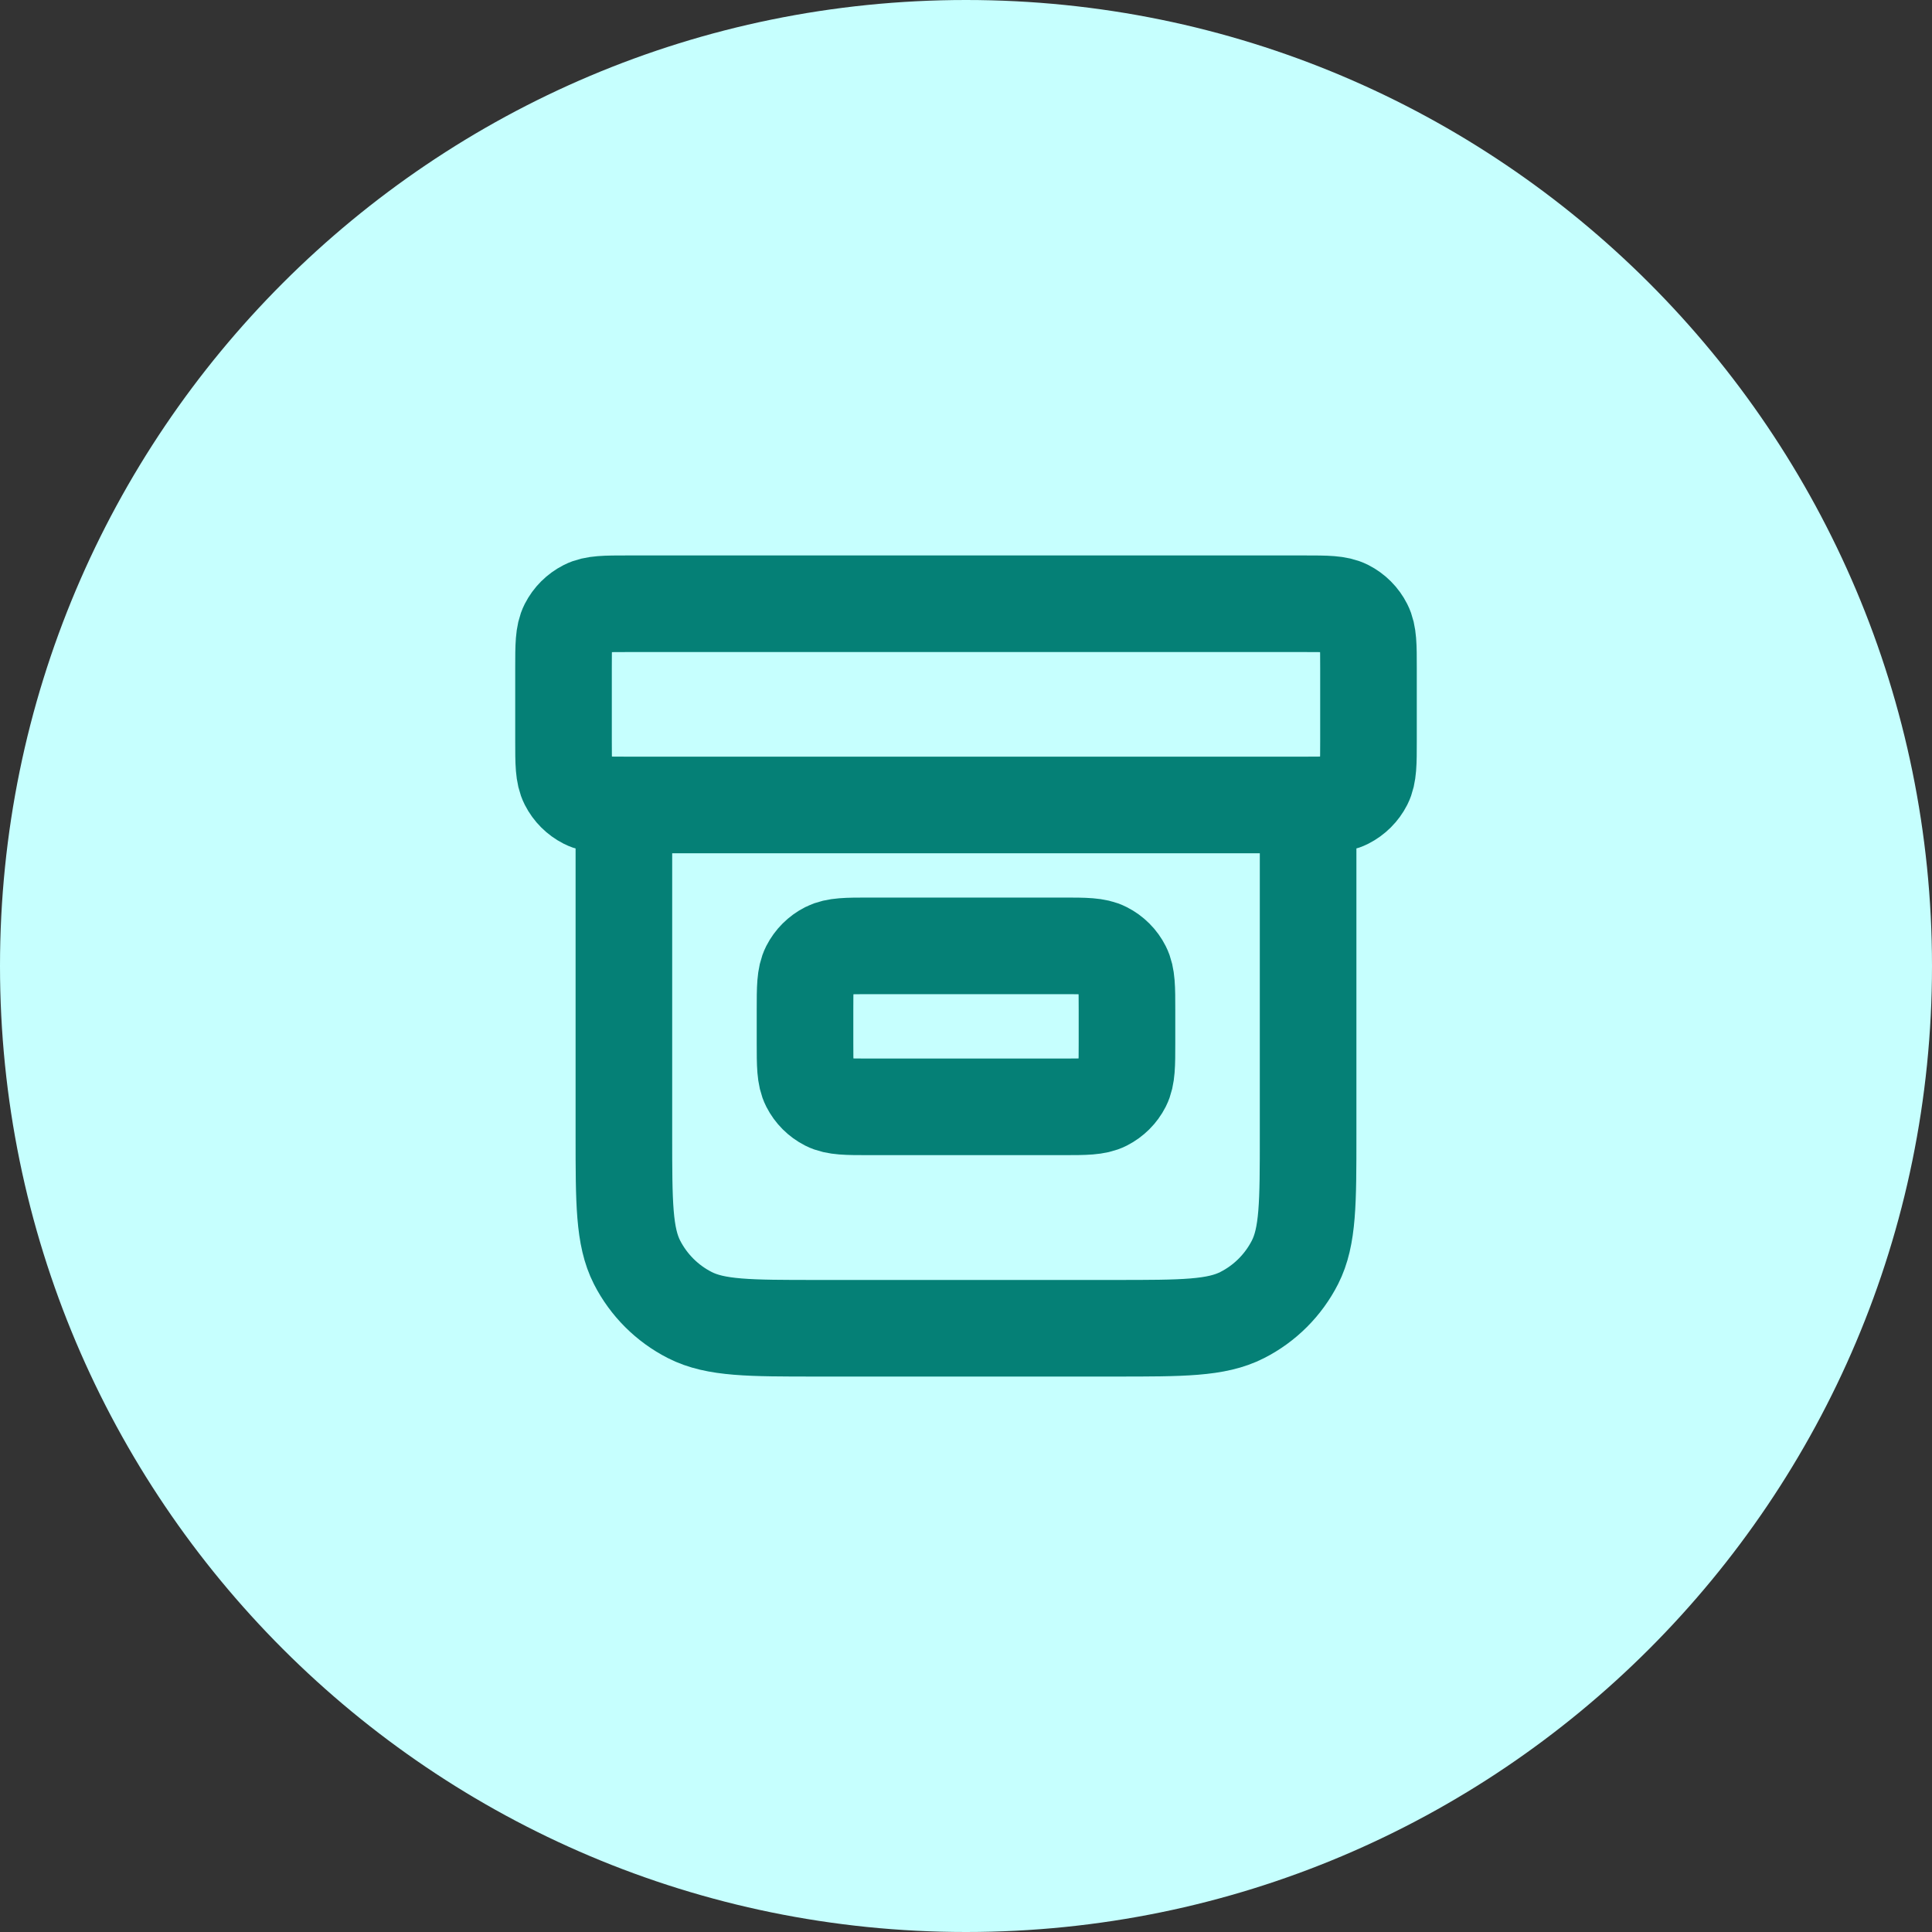 <svg width="40" height="40" viewBox="0 0 40 40" fill="none" xmlns="http://www.w3.org/2000/svg">
<rect x="0" y="0" width="40" height="40" fill="#333333" stroke="none"/>
<g clip-path="url(#clip0_2072_9062)">
<path d="M40 20C40 8.954 31.046 0 20 0C8.954 0 0 8.954 0 20C0 31.046 8.954 40 20 40C31.046 40 40 31.046 40 20Z" fill="#C6FFFE"/>
<path d="M27.083 16.667V23.5C27.083 24.9 27.083 25.6 26.811 26.135C26.571 26.605 26.189 26.988 25.718 27.227C25.183 27.5 24.483 27.5 23.083 27.5H16.917C15.517 27.5 14.817 27.5 14.282 27.227C13.812 26.988 13.429 26.605 13.189 26.135C12.917 25.6 12.917 24.9 12.917 23.5V16.667M13 12.5H27C27.467 12.5 27.7 12.5 27.878 12.59C28.035 12.67 28.163 12.798 28.242 12.955C28.333 13.133 28.333 13.367 28.333 13.833V15.333C28.333 15.8 28.333 16.033 28.243 16.212C28.163 16.369 28.035 16.496 27.878 16.576C27.7 16.666 27.467 16.666 27 16.666H13C12.533 16.666 12.3 16.666 12.122 16.576C11.965 16.496 11.838 16.369 11.758 16.212C11.667 16.033 11.667 15.8 11.667 15.333V13.833C11.667 13.367 11.667 13.133 11.757 12.955C11.837 12.798 11.965 12.671 12.122 12.591C12.3 12.5 12.533 12.5 13 12.5ZM18 19.583H22C22.467 19.583 22.7 19.583 22.878 19.674C23.035 19.754 23.163 19.881 23.242 20.038C23.333 20.217 23.333 20.45 23.333 20.917V21.583C23.333 22.05 23.333 22.283 23.243 22.462C23.163 22.619 23.035 22.746 22.878 22.826C22.7 22.916 22.467 22.916 22 22.916H18C17.533 22.916 17.3 22.916 17.122 22.826C16.965 22.746 16.838 22.619 16.758 22.462C16.667 22.283 16.667 22.05 16.667 21.583V20.917C16.667 20.45 16.667 20.217 16.757 20.038C16.837 19.881 16.965 19.754 17.122 19.674C17.3 19.584 17.533 19.583 18 19.583Z" stroke="#058076" stroke-width="2" stroke-linecap="round" stroke-linejoin="round"/>
</g>
<defs>
<clipPath id="clip0_2072_9062">
<rect width="40" height="40" fill="white"/>
</clipPath>
</defs>
</svg>
